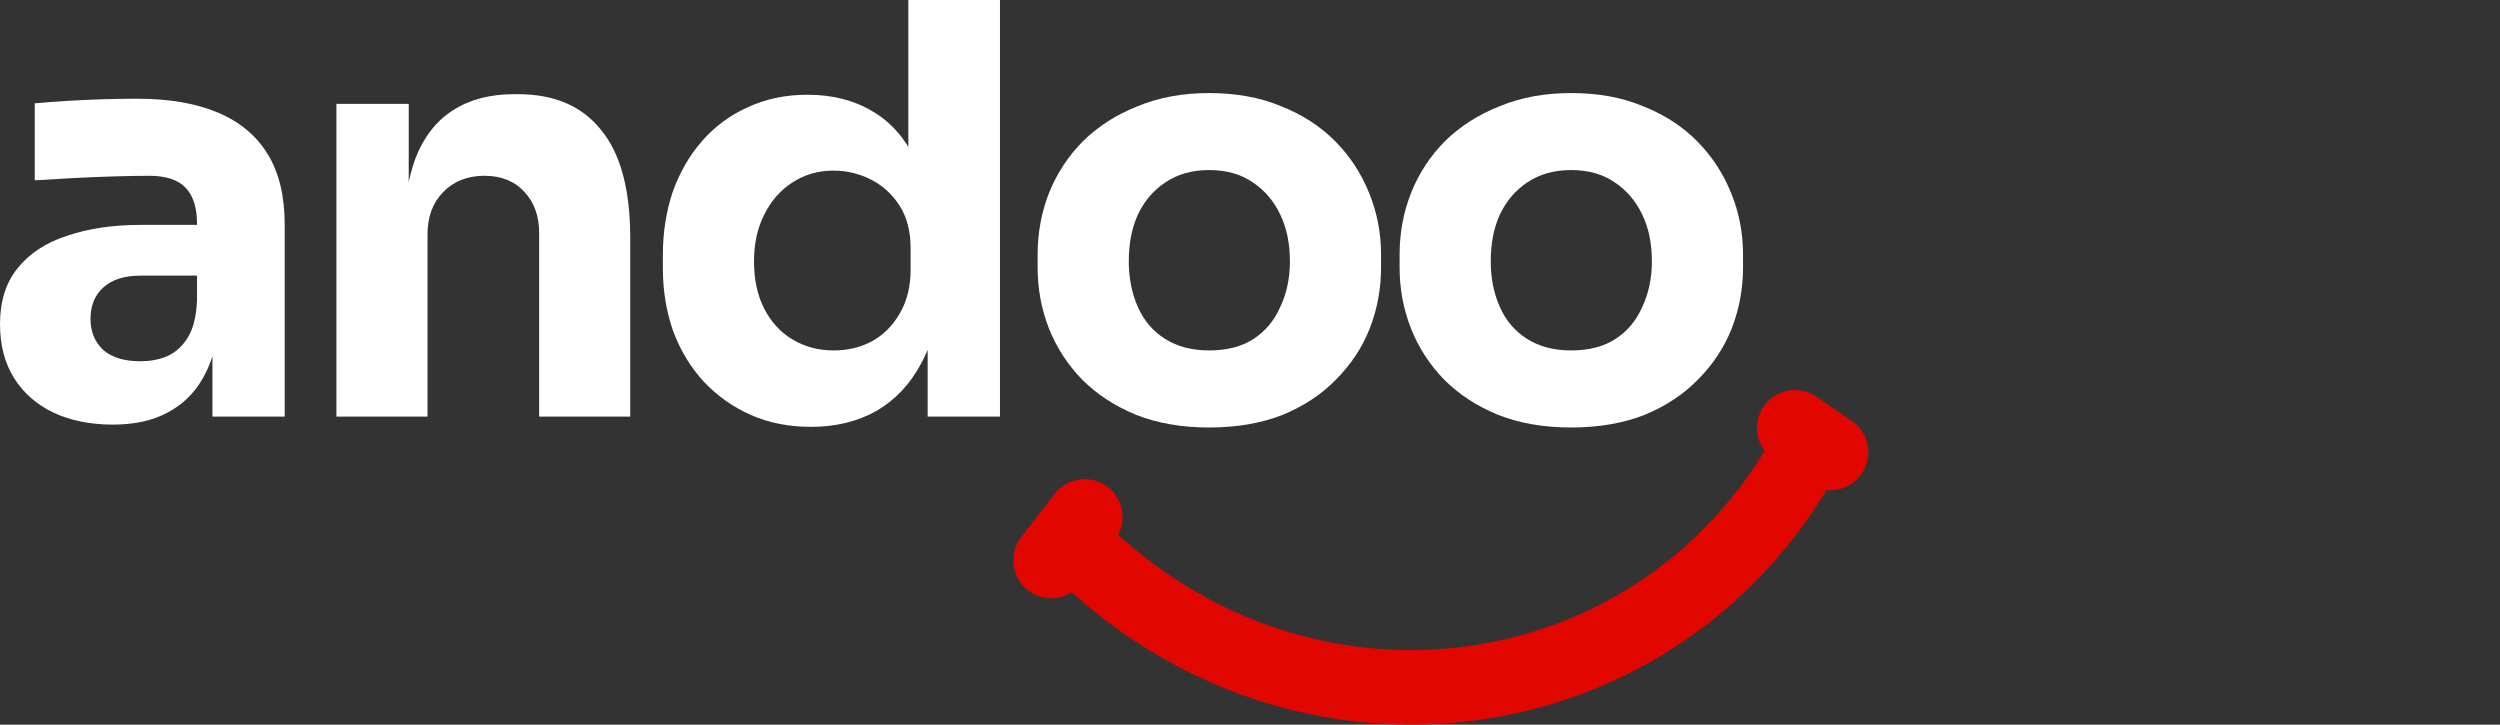 <?xml version="1.0" encoding="UTF-8"?>
<svg xmlns="http://www.w3.org/2000/svg" xmlns:xlink="http://www.w3.org/1999/xlink" width="138px" height="40px" viewBox="0 0 138 40" version="1.1">
<rect x="0" y="0" width="138" height="40" fill="#333333" stroke="none"/>
<g id="surface1">
<path style=" stroke:none;fill-rule:nonzero;fill:rgb(100%,100%,100%);fill-opacity:1;" d="M 86.723 23.598 C 85.211 23.598 83.871 23.363 82.699 22.902 C 81.523 22.418 80.527 21.77 79.711 20.949 C 78.914 20.129 78.309 19.195 77.891 18.145 C 77.469 17.074 77.258 15.949 77.258 14.773 L 77.258 14.051 C 77.258 12.852 77.469 11.719 77.891 10.648 C 78.328 9.555 78.957 8.602 79.773 7.781 C 80.613 6.961 81.617 6.32 82.793 5.859 C 83.965 5.375 85.273 5.137 86.723 5.137 C 88.211 5.137 89.531 5.375 90.684 5.859 C 91.855 6.32 92.852 6.961 93.668 7.781 C 94.484 8.602 95.113 9.555 95.555 10.648 C 95.996 11.719 96.215 12.852 96.215 14.051 L 96.215 14.773 C 96.215 15.949 96.004 17.074 95.586 18.145 C 95.168 19.195 94.547 20.129 93.73 20.949 C 92.934 21.77 91.949 22.418 90.777 22.902 C 89.602 23.363 88.25 23.598 86.723 23.598 Z M 86.723 19.344 C 87.707 19.344 88.523 19.133 89.172 18.711 C 89.824 18.293 90.316 17.703 90.652 16.949 C 91.008 16.191 91.184 15.352 91.184 14.43 C 91.184 13.441 91.008 12.582 90.652 11.844 C 90.293 11.09 89.781 10.492 89.109 10.051 C 88.461 9.609 87.664 9.387 86.723 9.387 C 85.801 9.387 85.004 9.609 84.332 10.051 C 83.66 10.492 83.148 11.09 82.793 11.844 C 82.457 12.582 82.289 13.441 82.289 14.43 C 82.289 15.352 82.457 16.191 82.793 16.949 C 83.129 17.703 83.629 18.293 84.301 18.711 C 84.973 19.133 85.777 19.344 86.723 19.344 Z M 86.723 19.344 "/>
<path style=" stroke:none;fill-rule:nonzero;fill:rgb(100%,100%,100%);fill-opacity:1;" d="M 66.742 23.598 C 65.23 23.598 63.891 23.363 62.719 22.902 C 61.543 22.418 60.547 21.77 59.73 20.949 C 58.934 20.129 58.328 19.195 57.906 18.145 C 57.488 17.074 57.277 15.949 57.277 14.773 L 57.277 14.051 C 57.277 12.852 57.488 11.719 57.906 10.648 C 58.348 9.555 58.977 8.602 59.793 7.781 C 60.633 6.961 61.637 6.32 62.812 5.859 C 63.984 5.375 65.293 5.137 66.742 5.137 C 68.227 5.137 69.547 5.375 70.703 5.859 C 71.875 6.32 72.871 6.961 73.688 7.781 C 74.504 8.602 75.133 9.555 75.574 10.648 C 76.012 11.719 76.234 12.852 76.234 14.051 L 76.234 14.773 C 76.234 15.949 76.023 17.074 75.605 18.145 C 75.188 19.195 74.566 20.129 73.75 20.949 C 72.953 21.77 71.969 22.418 70.797 22.902 C 69.621 23.363 68.27 23.598 66.742 23.598 Z M 66.742 19.344 C 67.727 19.344 68.543 19.133 69.191 18.711 C 69.84 18.293 70.336 17.703 70.668 16.949 C 71.027 16.191 71.203 15.352 71.203 14.43 C 71.203 13.441 71.027 12.582 70.668 11.844 C 70.312 11.09 69.801 10.492 69.129 10.051 C 68.48 9.609 67.684 9.387 66.742 9.387 C 65.816 9.387 65.023 9.609 64.352 10.051 C 63.68 10.492 63.168 11.09 62.812 11.844 C 62.477 12.582 62.309 13.441 62.309 14.43 C 62.309 15.352 62.477 16.191 62.812 16.949 C 63.145 17.703 63.648 18.293 64.32 18.711 C 64.992 19.133 65.797 19.344 66.742 19.344 Z M 66.742 19.344 "/>
<path style=" stroke:none;fill-rule:nonzero;fill:rgb(100%,100%,100%);fill-opacity:1;" d="M 44.766 23.562 C 43.547 23.562 42.438 23.344 41.434 22.902 C 40.449 22.461 39.59 21.852 38.855 21.074 C 38.121 20.277 37.555 19.344 37.156 18.273 C 36.781 17.199 36.59 16.047 36.59 14.805 L 36.59 14.082 C 36.59 12.844 36.77 11.688 37.125 10.617 C 37.504 9.547 38.039 8.609 38.73 7.812 C 39.441 6.992 40.289 6.363 41.273 5.922 C 42.262 5.461 43.359 5.23 44.574 5.23 C 45.957 5.23 47.152 5.535 48.16 6.145 C 49.164 6.73 49.949 7.613 50.516 8.789 C 51.082 9.945 51.398 11.371 51.461 13.074 L 50.141 11.844 L 50.141 0 L 55.199 0 L 55.199 22.996 L 51.207 22.996 L 51.207 15.848 L 51.898 15.848 C 51.836 17.484 51.492 18.879 50.863 20.035 C 50.254 21.191 49.426 22.074 48.379 22.684 C 47.332 23.27 46.125 23.562 44.766 23.562 Z M 46.023 19.344 C 46.797 19.344 47.5 19.176 48.129 18.84 C 48.777 18.48 49.289 17.969 49.668 17.297 C 50.066 16.625 50.266 15.816 50.266 14.871 L 50.266 13.703 C 50.266 12.781 50.066 12.004 49.668 11.371 C 49.27 10.742 48.746 10.258 48.098 9.922 C 47.445 9.586 46.746 9.418 45.988 9.418 C 45.152 9.418 44.398 9.641 43.727 10.082 C 43.078 10.5 42.562 11.09 42.188 11.844 C 41.809 12.582 41.621 13.441 41.621 14.43 C 41.621 15.438 41.809 16.309 42.188 17.043 C 42.562 17.777 43.086 18.344 43.758 18.746 C 44.43 19.145 45.184 19.344 46.023 19.344 Z M 46.023 19.344 "/>
<path style=" stroke:none;fill-rule:nonzero;fill:rgb(100%,100%,100%);fill-opacity:1;" d="M 18.57 22.996 L 18.57 5.734 L 22.562 5.734 L 22.562 13.137 L 22.277 13.137 C 22.277 11.371 22.5 9.902 22.938 8.727 C 23.398 7.551 24.09 6.668 25.012 6.082 C 25.934 5.492 27.055 5.199 28.375 5.199 L 28.598 5.199 C 30.609 5.199 32.137 5.859 33.188 7.184 C 34.254 8.484 34.789 10.469 34.789 13.137 L 34.789 22.996 L 29.762 22.996 L 29.762 12.852 C 29.762 11.93 29.488 11.172 28.941 10.586 C 28.398 9.996 27.664 9.703 26.742 9.703 C 25.801 9.703 25.035 10.008 24.449 10.617 C 23.883 11.203 23.598 11.98 23.598 12.949 L 23.598 22.996 Z M 18.57 22.996 "/>
<path style=" stroke:none;fill-rule:nonzero;fill:rgb(100%,100%,100%);fill-opacity:1;" d="M 11.727 22.996 L 11.727 17.895 L 10.875 17.895 L 10.875 12.348 C 10.875 11.469 10.668 10.805 10.246 10.363 C 9.828 9.922 9.156 9.703 8.234 9.703 C 7.773 9.703 7.168 9.715 6.414 9.734 C 5.656 9.754 4.883 9.785 4.086 9.828 C 3.289 9.871 2.566 9.914 1.918 9.953 L 1.918 5.703 C 2.398 5.66 2.965 5.617 3.613 5.574 C 4.266 5.535 4.934 5.504 5.625 5.48 C 6.316 5.461 6.969 5.449 7.574 5.449 C 9.336 5.449 10.812 5.703 12.008 6.207 C 13.223 6.711 14.145 7.477 14.773 8.504 C 15.402 9.516 15.715 10.816 15.715 12.414 L 15.715 22.996 Z M 6.223 23.438 C 4.988 23.438 3.898 23.219 2.953 22.777 C 2.031 22.336 1.309 21.707 0.785 20.887 C 0.262 20.047 0 19.047 0 17.895 C 0 16.633 0.324 15.605 0.973 14.805 C 1.625 13.988 2.535 13.391 3.711 13.012 C 4.883 12.613 6.234 12.414 7.766 12.414 L 11.441 12.414 L 11.441 15.215 L 7.734 15.215 C 6.852 15.215 6.172 15.438 5.691 15.879 C 5.227 16.297 4.996 16.875 4.996 17.609 C 4.996 18.305 5.227 18.871 5.691 19.312 C 6.172 19.73 6.852 19.941 7.734 19.941 C 8.297 19.941 8.801 19.848 9.242 19.656 C 9.703 19.449 10.078 19.102 10.375 18.617 C 10.668 18.137 10.836 17.465 10.875 16.602 L 12.07 17.863 C 11.965 19.059 11.672 20.066 11.191 20.887 C 10.73 21.707 10.078 22.336 9.242 22.777 C 8.426 23.219 7.418 23.438 6.223 23.438 Z M 6.223 23.438 "/>
<path style=" stroke:none;fill-rule:nonzero;fill:rgb(88.627%,2.353%,0%);fill-opacity:1;" d="M 97.348 22.445 C 98 21.488 99.301 21.238 100.258 21.891 L 102.215 23.23 C 103.172 23.883 103.418 25.188 102.766 26.145 C 102.32 26.801 101.566 27.121 100.828 27.047 C 91.953 41.668 72.199 44.418 59.156 32.691 C 58.43 33.156 57.465 33.145 56.746 32.586 C 55.832 31.875 55.668 30.559 56.375 29.645 L 58.223 27.258 C 58.93 26.344 60.246 26.176 61.156 26.887 C 61.973 27.523 62.191 28.641 61.723 29.527 C 72.988 39.73 89.879 37.266 97.41 24.887 C 96.883 24.191 96.832 23.207 97.348 22.445 Z M 97.348 22.445 "/>
</g>
</svg>
